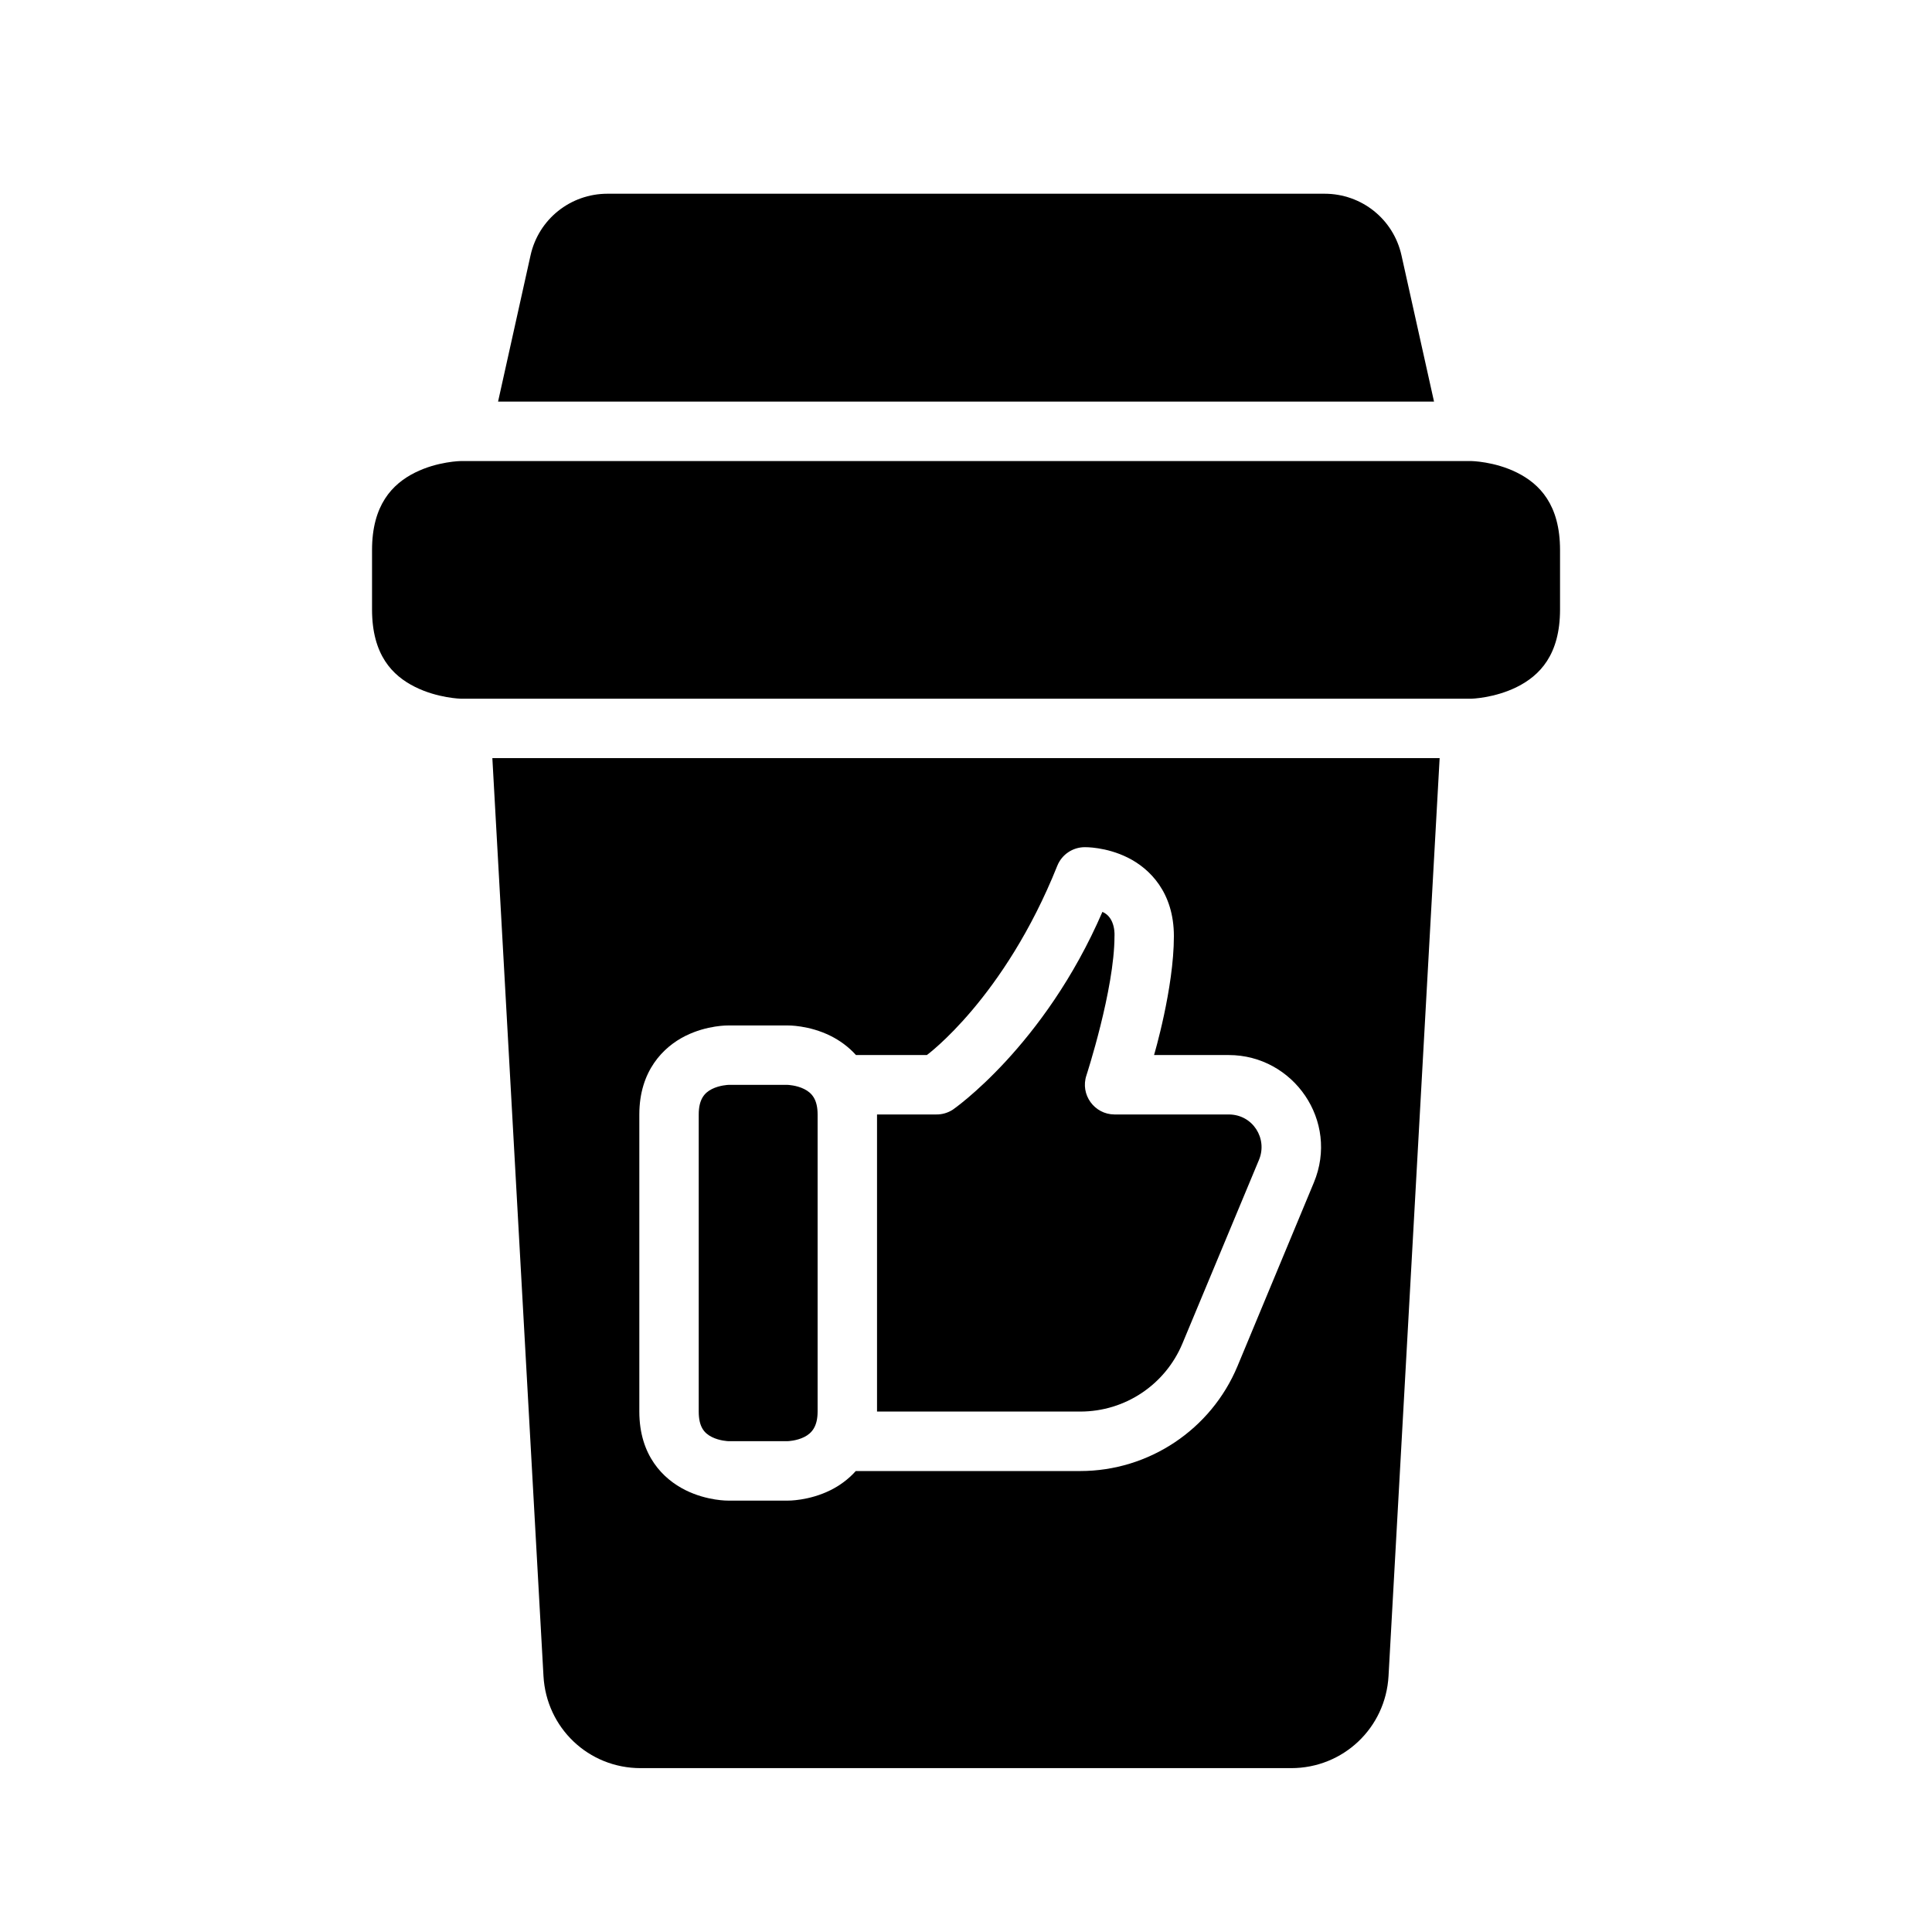 <?xml version="1.0" encoding="UTF-8"?>
<!-- Uploaded to: SVG Repo, www.svgrepo.com, Generator: SVG Repo Mixer Tools -->
<svg fill="#000000" width="800px" height="800px" version="1.1" viewBox="144 144 512 512" xmlns="http://www.w3.org/2000/svg">
 <g>
  <path d="m274.48 344.91 13.547 243.25c0.762 13.762 11.953 24.414 25.738 24.414h172.41c13.785 0 25.035-10.652 25.801-24.414l13.543-243.25zm157.03 23.602s5.578-0.125 11.391 2.781 12.191 9.219 12.191 20.805c0 13.809-5.258 31.5-5.258 31.5h19.789c17.148 0 29.359 17.48 22.555 33.812l-20.234 48.645c-6.996 16.793-23.477 27.785-41.664 27.785h-59.488c-2.031 2.266-4.387 3.914-6.641 5.043-5.812 2.902-11.395 2.797-11.395 2.797h-15.742s-5.582 0.109-11.395-2.797c-5.812-2.91-12.191-9.094-12.191-20.805v-78.734c0-11.57 6.379-17.895 12.191-20.805 5.812-2.906 11.395-2.781 11.395-2.781h15.742s5.582-0.125 11.395 2.781c2.269 1.137 4.644 2.781 6.688 5.059h18.789s20.512-15.023 34.562-50.152c1.199-2.988 4.098-4.941 7.32-4.934zm4.641 17.141c-15.457 35.75-39.637 52.414-39.637 52.414-1.312 0.855-2.844 1.301-4.41 1.277h-15.684v78.734h53.859c11.879 0 22.52-7.102 27.09-18.066l20.277-48.645c2.34-5.613-1.617-12.023-8.023-12.023h-30.273c-5.352-0.027-9.121-5.269-7.441-10.348 0 0 7.441-22.805 7.441-36.898 0 0 0.395-4.91-3.199-6.445zm-99.137 45.852s-2.293 0.074-4.352 1.105c-2.059 1.027-3.492 2.836-3.492 6.734v78.734c0 4.035 1.434 5.723 3.492 6.75 2.059 1.031 4.352 1.094 4.352 1.094h15.742s2.309-0.062 4.367-1.094c2.059-1.027 3.551-2.852 3.551-6.75v-78.734c0-3.953-1.492-5.707-3.551-6.734-2.059-1.031-4.367-1.105-4.367-1.105z"/>
  <path d="m266.18 266.18h267.66s6.199 0.078 12.191 3.074c5.996 2.996 11.395 8.516 11.395 20.512v15.758c0 12.023-5.398 17.512-11.395 20.512-5.996 2.996-12.191 3.137-12.191 3.137l-267.66-0.004s-6.215-0.141-12.207-3.137c-5.996-2.996-11.379-8.477-11.379-20.512v-15.758c0-11.941 5.383-17.512 11.379-20.512 5.992-2.996 12.207-3.07 12.207-3.07z"/>
  <path d="m305 195.34h190.02c9.824 0 18.258 6.738 20.387 16.328l8.625 38.762h-248.04l8.609-38.762c2.133-9.59 10.578-16.328 20.402-16.328z"/>
 </g>
</svg>